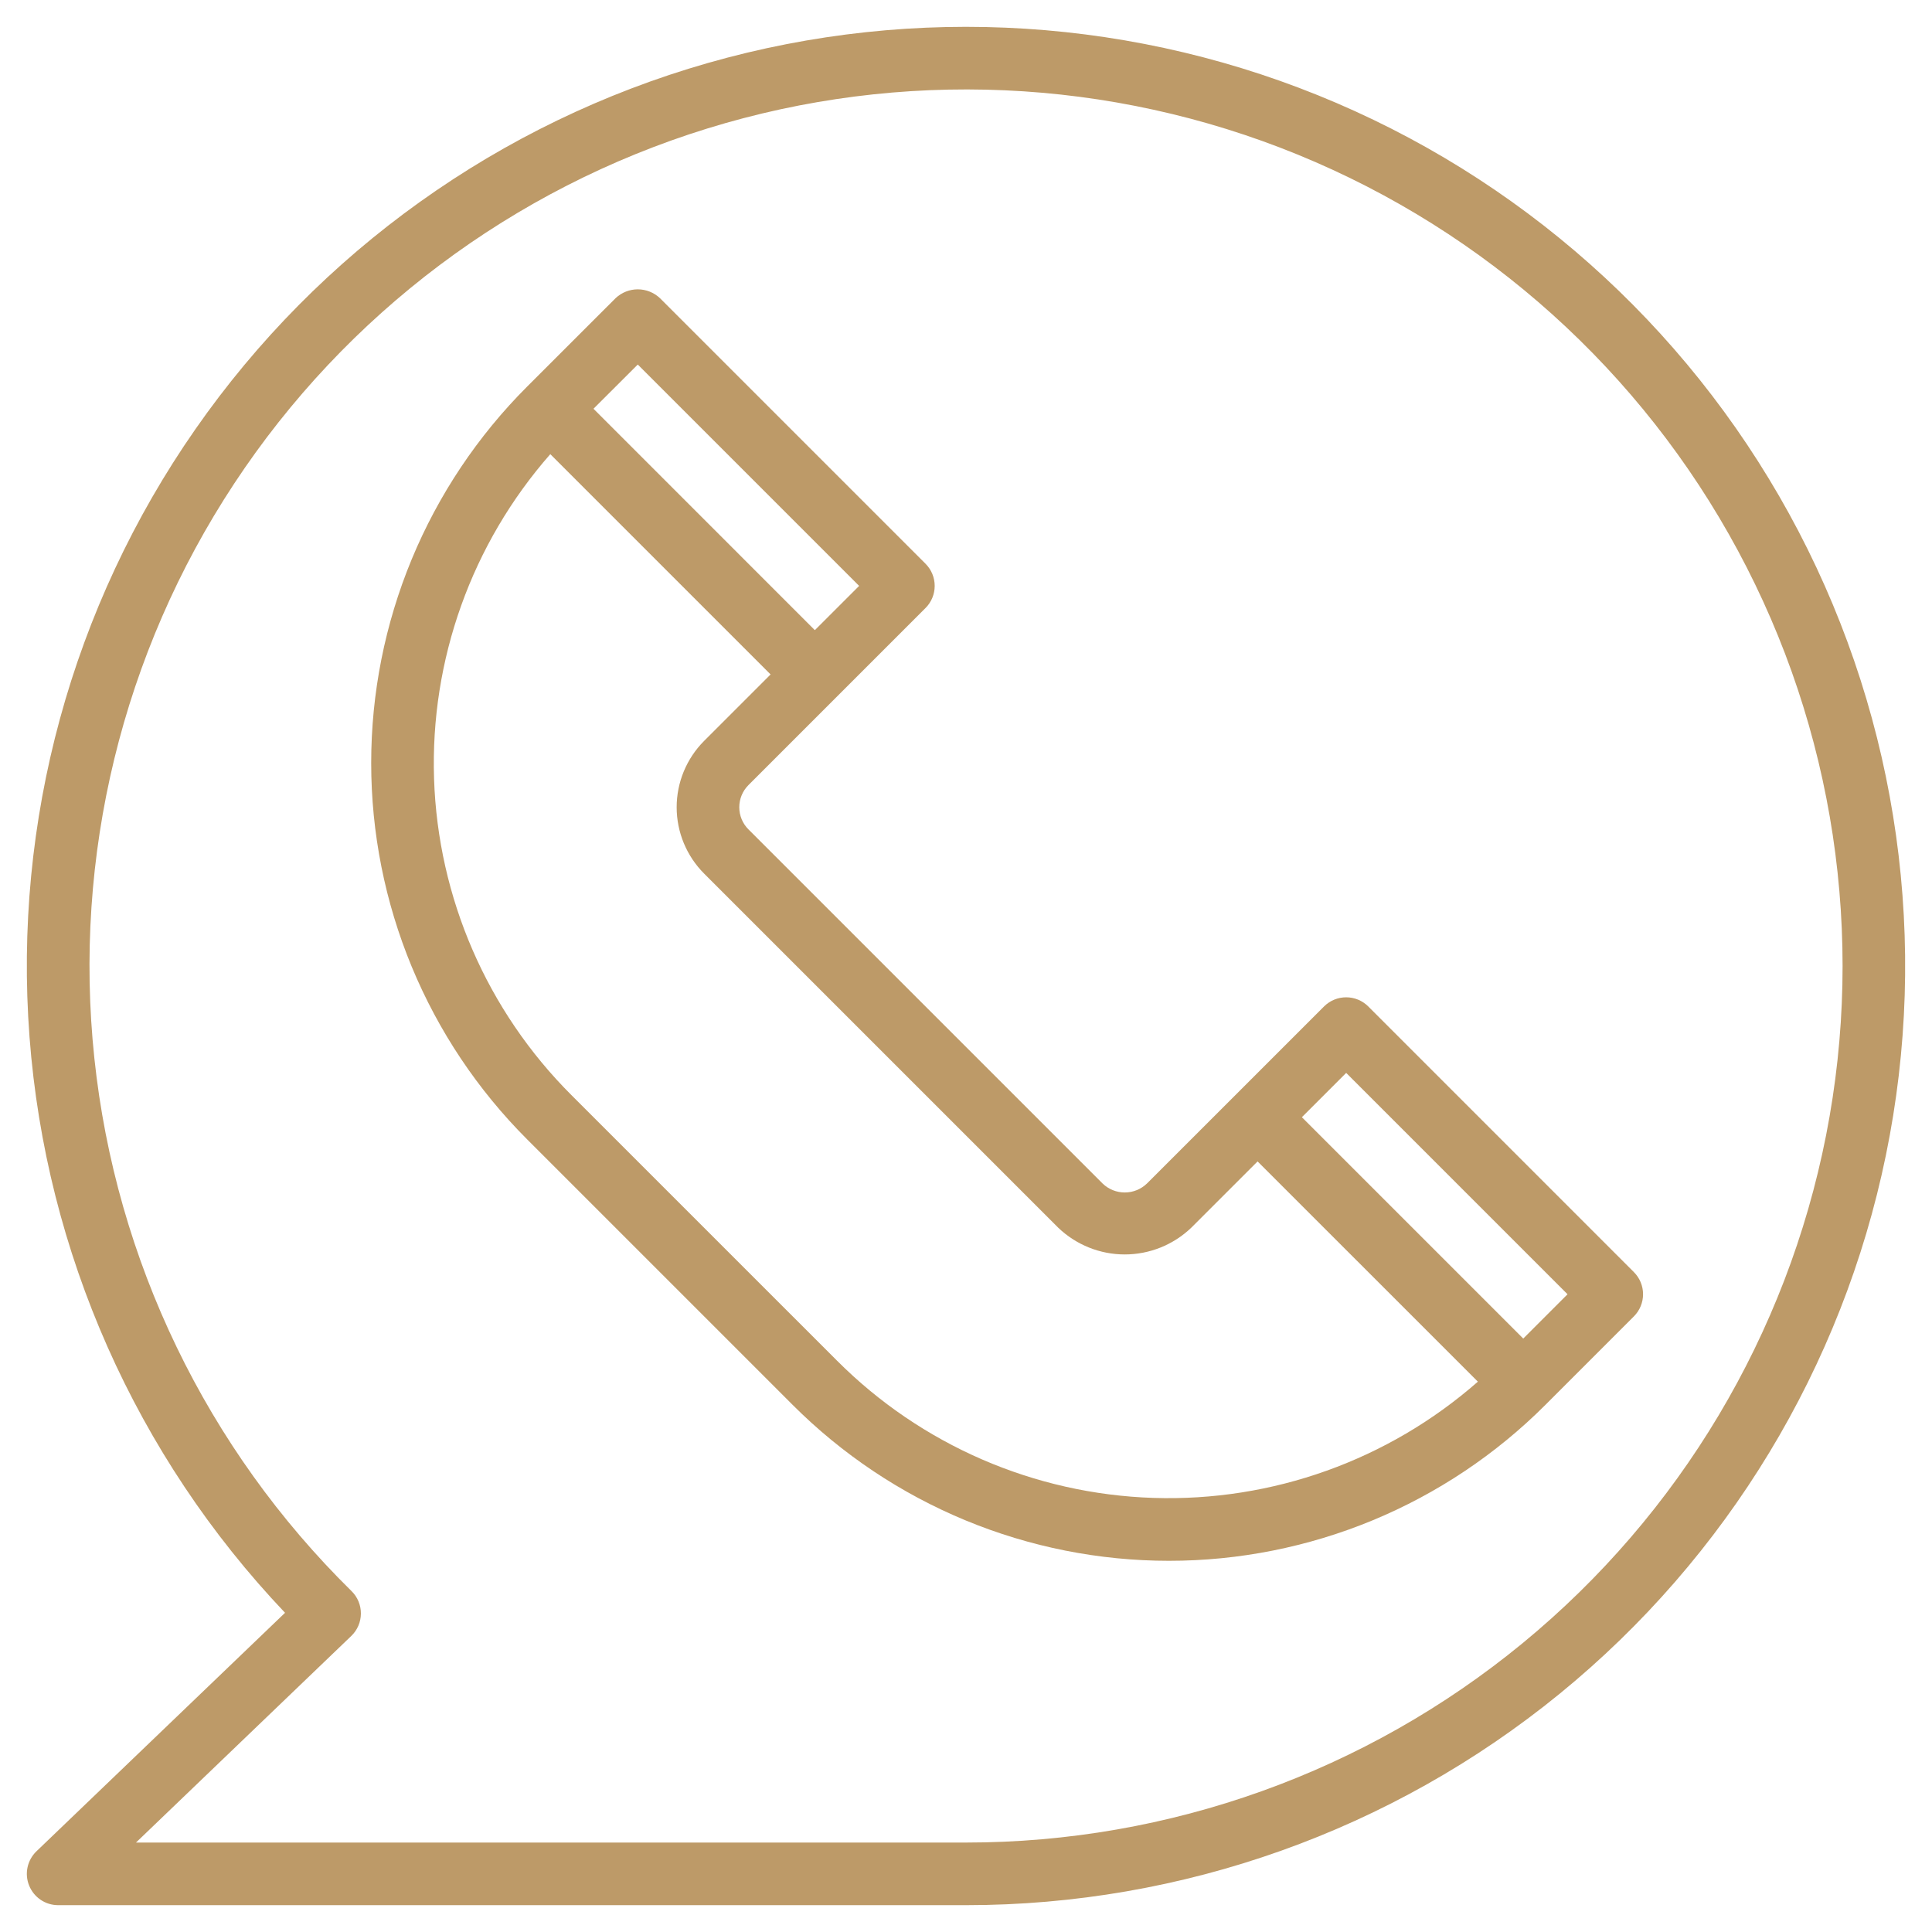 <svg width="54" height="54" viewBox="0 0 54 54" fill="none" xmlns="http://www.w3.org/2000/svg">
<path d="M27.001 53.25H1.626C1.451 53.25 1.28 53.198 1.136 53.1C0.991 53.002 0.879 52.863 0.814 52.701C0.748 52.539 0.733 52.361 0.77 52.191C0.807 52.02 0.894 51.864 1.02 51.743L7.967 45.078C3.804 40.695 1.282 35.011 0.825 28.984C0.368 22.957 2.005 16.957 5.46 11.998C8.914 7.038 13.974 3.422 19.785 1.761C25.596 0.1 31.803 0.495 37.357 2.879C42.91 5.264 47.471 9.492 50.269 14.85C53.066 20.207 53.929 26.366 52.712 32.286C51.495 38.207 48.272 43.525 43.588 47.345C38.904 51.164 33.045 53.25 27.001 53.25ZM3.801 51.5H27.001C32.678 51.5 38.179 49.529 42.564 45.922C46.948 42.316 49.945 37.299 51.04 31.729C52.136 26.158 51.263 20.38 48.571 15.382C45.879 10.384 41.535 6.476 36.281 4.325C31.026 2.175 25.188 1.916 19.765 3.593C14.341 5.27 9.667 8.778 6.544 13.519C3.42 18.259 2.039 23.938 2.638 29.583C3.236 35.229 5.777 40.491 9.825 44.471C9.909 44.553 9.975 44.651 10.02 44.759C10.065 44.867 10.088 44.983 10.087 45.101C10.086 45.218 10.062 45.334 10.016 45.441C9.969 45.549 9.902 45.646 9.817 45.727L3.801 51.5Z" fill="#BD9A68"/>
<path d="M45.668 35.556L38.244 28.131C38.08 27.967 37.858 27.875 37.626 27.875C37.393 27.875 37.171 27.967 37.007 28.131L32.056 33.081C31.89 33.241 31.668 33.33 31.438 33.33C31.207 33.33 30.985 33.241 30.819 33.081L20.919 23.181C20.755 23.017 20.663 22.795 20.663 22.563C20.663 22.331 20.755 22.108 20.919 21.944L25.869 16.994C26.033 16.83 26.125 16.608 26.125 16.376C26.125 16.144 26.033 15.921 25.869 15.757L18.445 8.333C18.277 8.175 18.056 8.087 17.826 8.087C17.596 8.087 17.375 8.175 17.207 8.333L14.732 10.807C13.351 12.188 12.255 13.828 11.507 15.633C10.76 17.438 10.375 19.372 10.375 21.326C10.375 23.279 10.76 25.213 11.507 27.018C12.255 28.823 13.351 30.463 14.732 31.844L22.156 39.268C23.538 40.65 25.177 41.745 26.982 42.493C28.787 43.24 30.721 43.625 32.675 43.625C34.628 43.625 36.562 43.24 38.367 42.493C40.172 41.745 41.812 40.65 43.193 39.268L45.668 36.793C45.832 36.629 45.924 36.406 45.924 36.174C45.924 35.942 45.832 35.72 45.668 35.556ZM17.826 10.189L24.013 16.376L22.775 17.613L16.588 11.425L17.826 10.189ZM23.394 38.03L15.97 30.607C13.614 28.255 12.242 25.094 12.132 21.767C12.023 18.439 13.185 15.195 15.381 12.694L21.538 18.851L19.682 20.707C19.19 21.199 18.913 21.867 18.913 22.563C18.913 23.259 19.19 23.927 19.682 24.419L29.581 34.318C30.081 34.795 30.745 35.062 31.437 35.062C32.129 35.062 32.793 34.795 33.293 34.318L35.15 32.462L41.307 38.618C38.805 40.815 35.561 41.976 32.234 41.867C28.906 41.758 25.745 40.386 23.394 38.03ZM42.575 37.413L36.388 31.226L37.626 29.988L43.813 36.175L42.575 37.413Z" fill="#BD9A68"/>
</svg>

